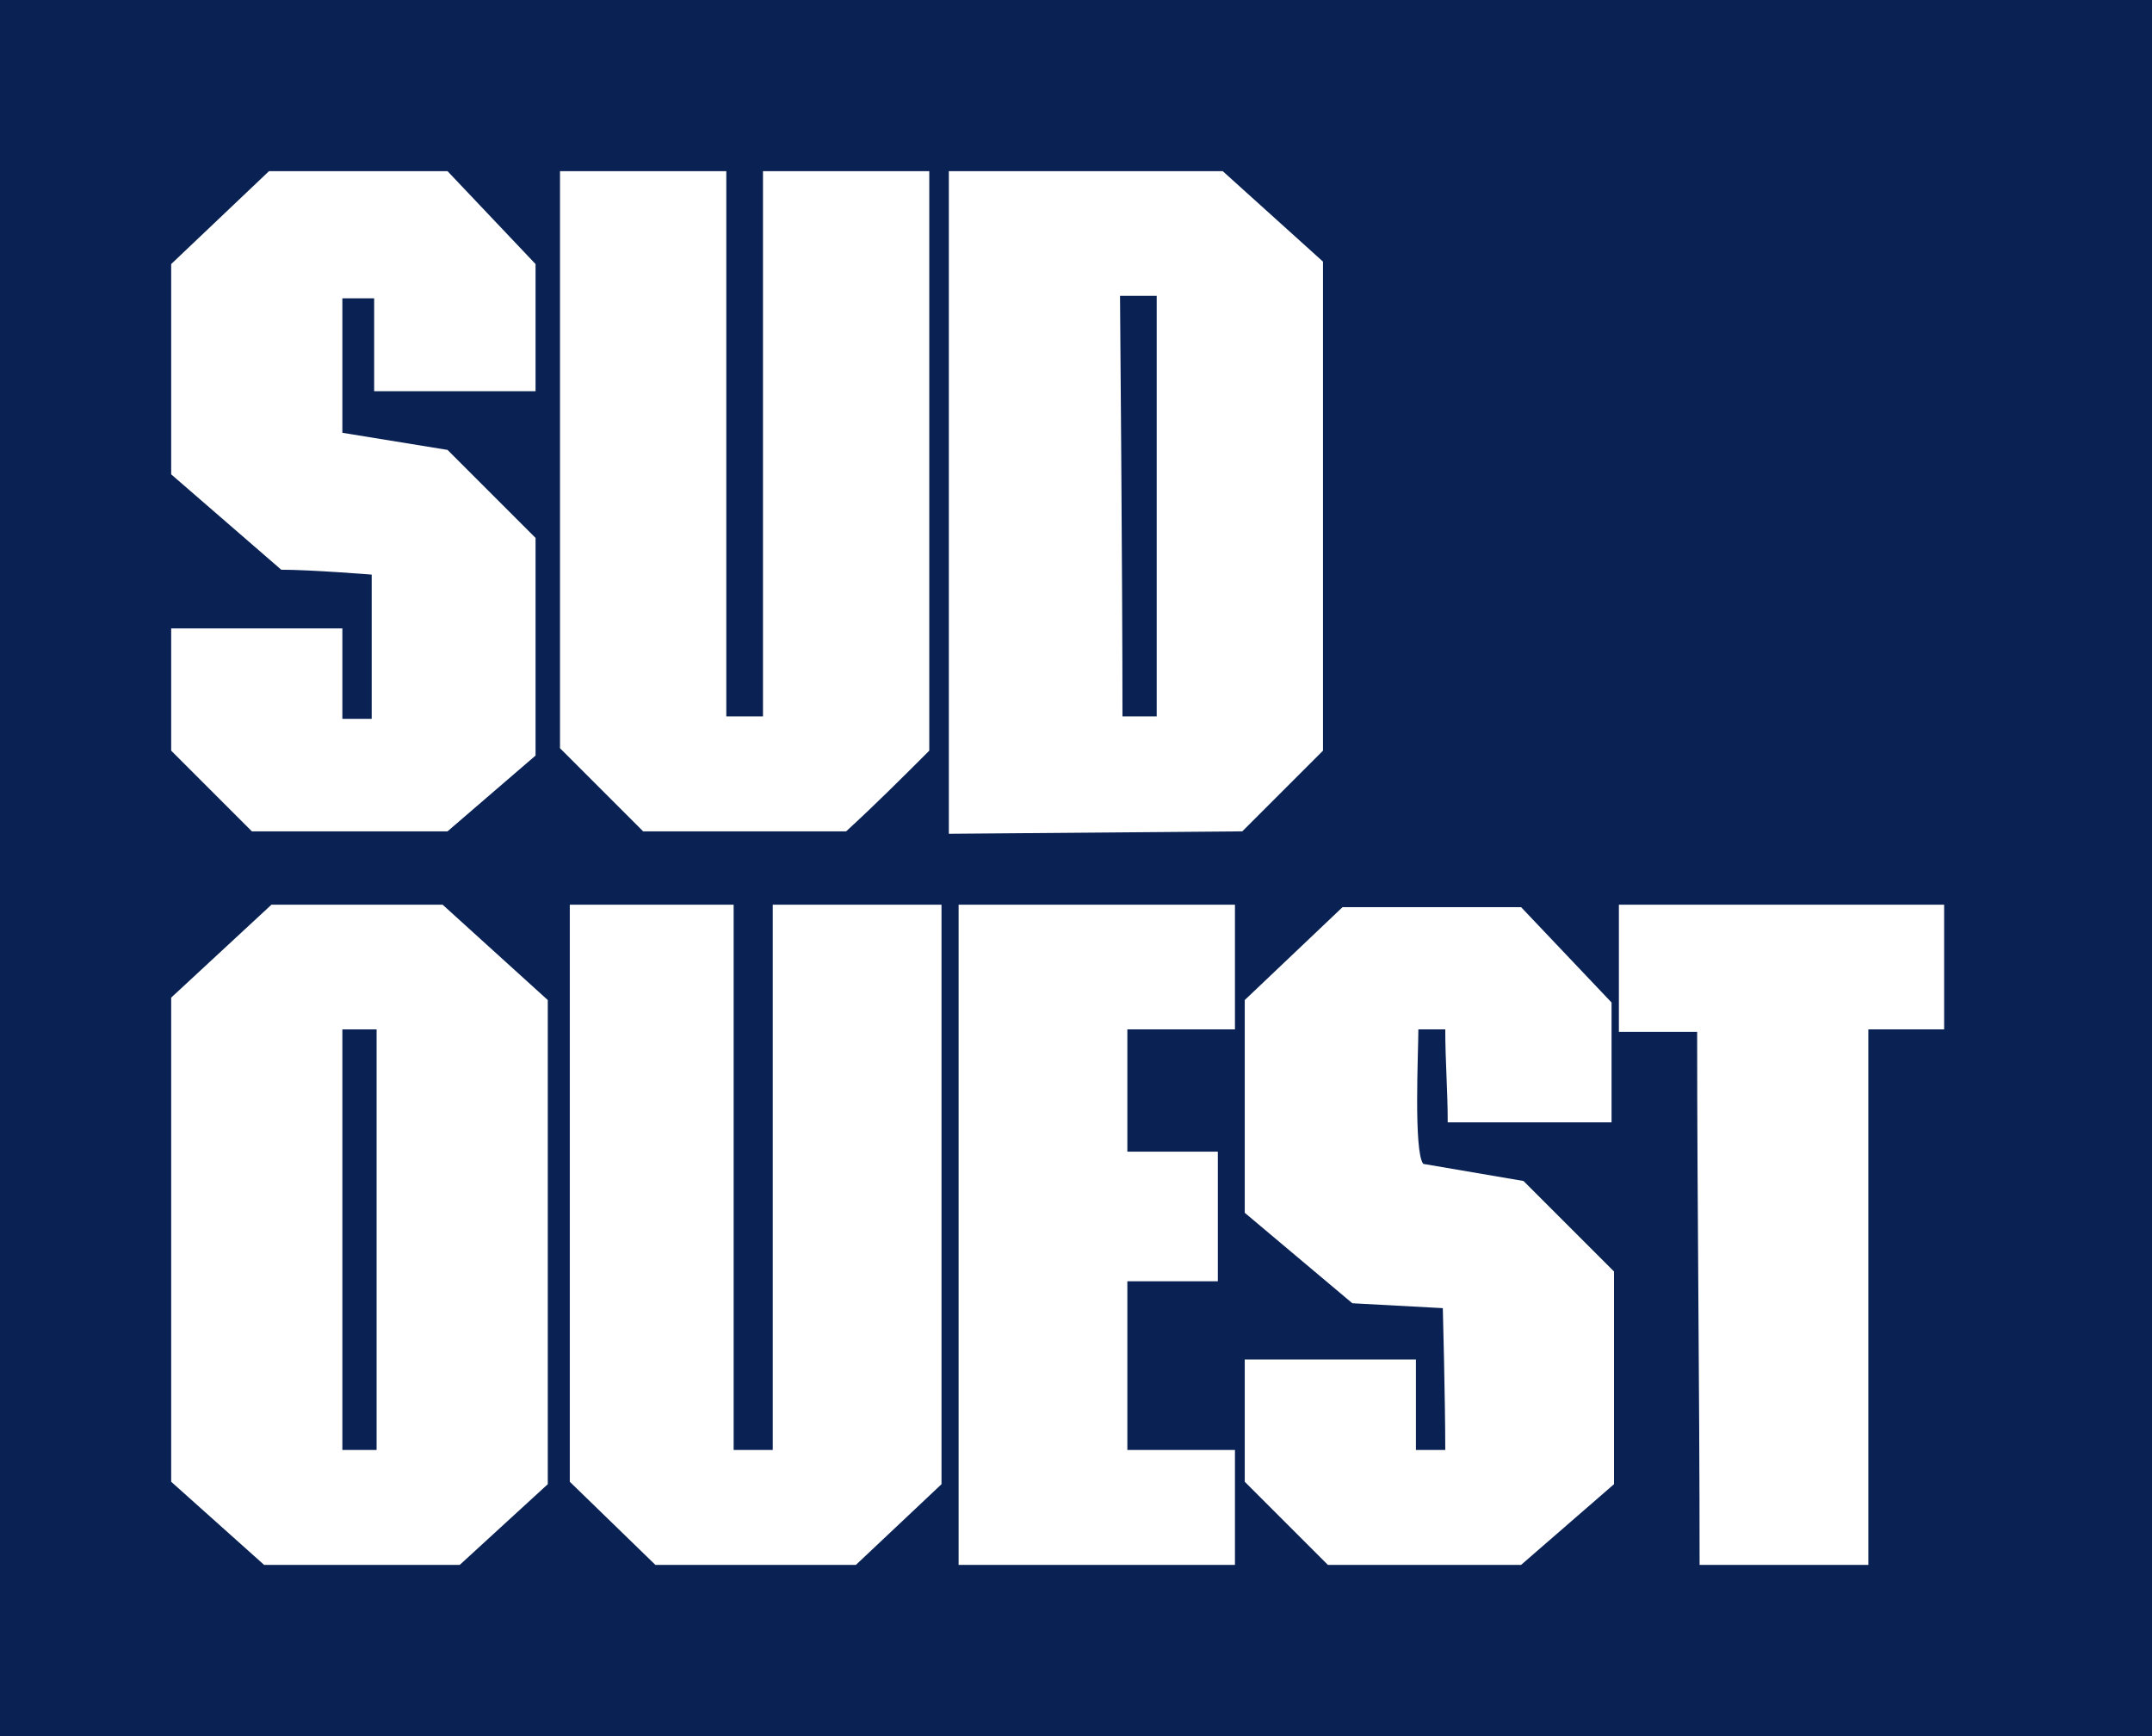 <svg xmlns="http://www.w3.org/2000/svg" xmlns:xlink="http://www.w3.org/1999/xlink" id="Calque_2" data-name="Calque 2" viewBox="0 0 88 71"><defs><style>      .cls-1 {        fill: none;      }      .cls-1, .cls-2 {        stroke-width: 0px;      }      .cls-3 {        clip-path: url(#clippath);      }      .cls-2 {        fill: #0a2253;      }    </style><clipPath id="clippath"><rect class="cls-1" width="88" height="71"></rect></clipPath></defs><g id="Calque_1-2" data-name="Calque 1"><g class="cls-3"><g><path class="cls-2" d="M0,0v71h88V0H0ZM7,25.7h7v3.7h1.2v-5.9s-2.5-.2-3.7-.2l-4.5-3.9v-8.6l4-3.8h7.3l3.6,3.8v5.2h-6.6v-3.8h-1.3v5.5l4.3.7,3.6,3.6v8.9l-3.6,3.1h-8l-3.3-3.3v-5ZM22.4,60.7l-3.6,3.3h-8l-3.8-3.4v-19.8l4.1-3.8h7l4.3,3.9v19.8ZM22.9,7h6.8v22.3h1.5V7h6.8v23.7c-1.1,1.1-2.2,2.2-3.4,3.3h-8.3c-1.1-1.1-3.4-3.4-3.4-3.4V7ZM38.5,60.7l-3.5,3.3h-8.2l-3.5-3.4v-23.6h6.7v22.3h1.6v-22.3h6.9v23.7ZM50.5,42.1h-4.4v5h3.7v5.3h-3.7v6.9h4.4v4.7h-11.3v-27h11.3v5.1ZM38.8,34.1V7h11.2l4.1,3.7v20l-3.3,3.3-12,.1ZM65.9,45.9h-6.7c0-1.3-.1-2.5-.1-3.8h-1.1c0,.9-.2,5,.2,5.5l4.1.7,3.7,3.7v8.7l-3.8,3.3h-7.9l-3.4-3.4v-5h7v3.7h1.2c0-2-.1-5.8-.1-5.8l-3.7-.2-4.4-3.7v-8.7l4-3.8h7.3l3.7,3.9v4.9ZM79.5,42.1h-3.1v21.9h-6.9c0-7.3-.1-14.6-.1-21.8h-3.2v-5.2h13.3v5.1Z"></path><path class="cls-2" d="M15.4,59.3h-1.4v-17.2h1.4v17.2Z"></path><path class="cls-2" d="M47.3,29.3h-1.4c0-5.7-.1-17.2-.1-17.2h1.5v17.2Z"></path></g></g></g></svg>
